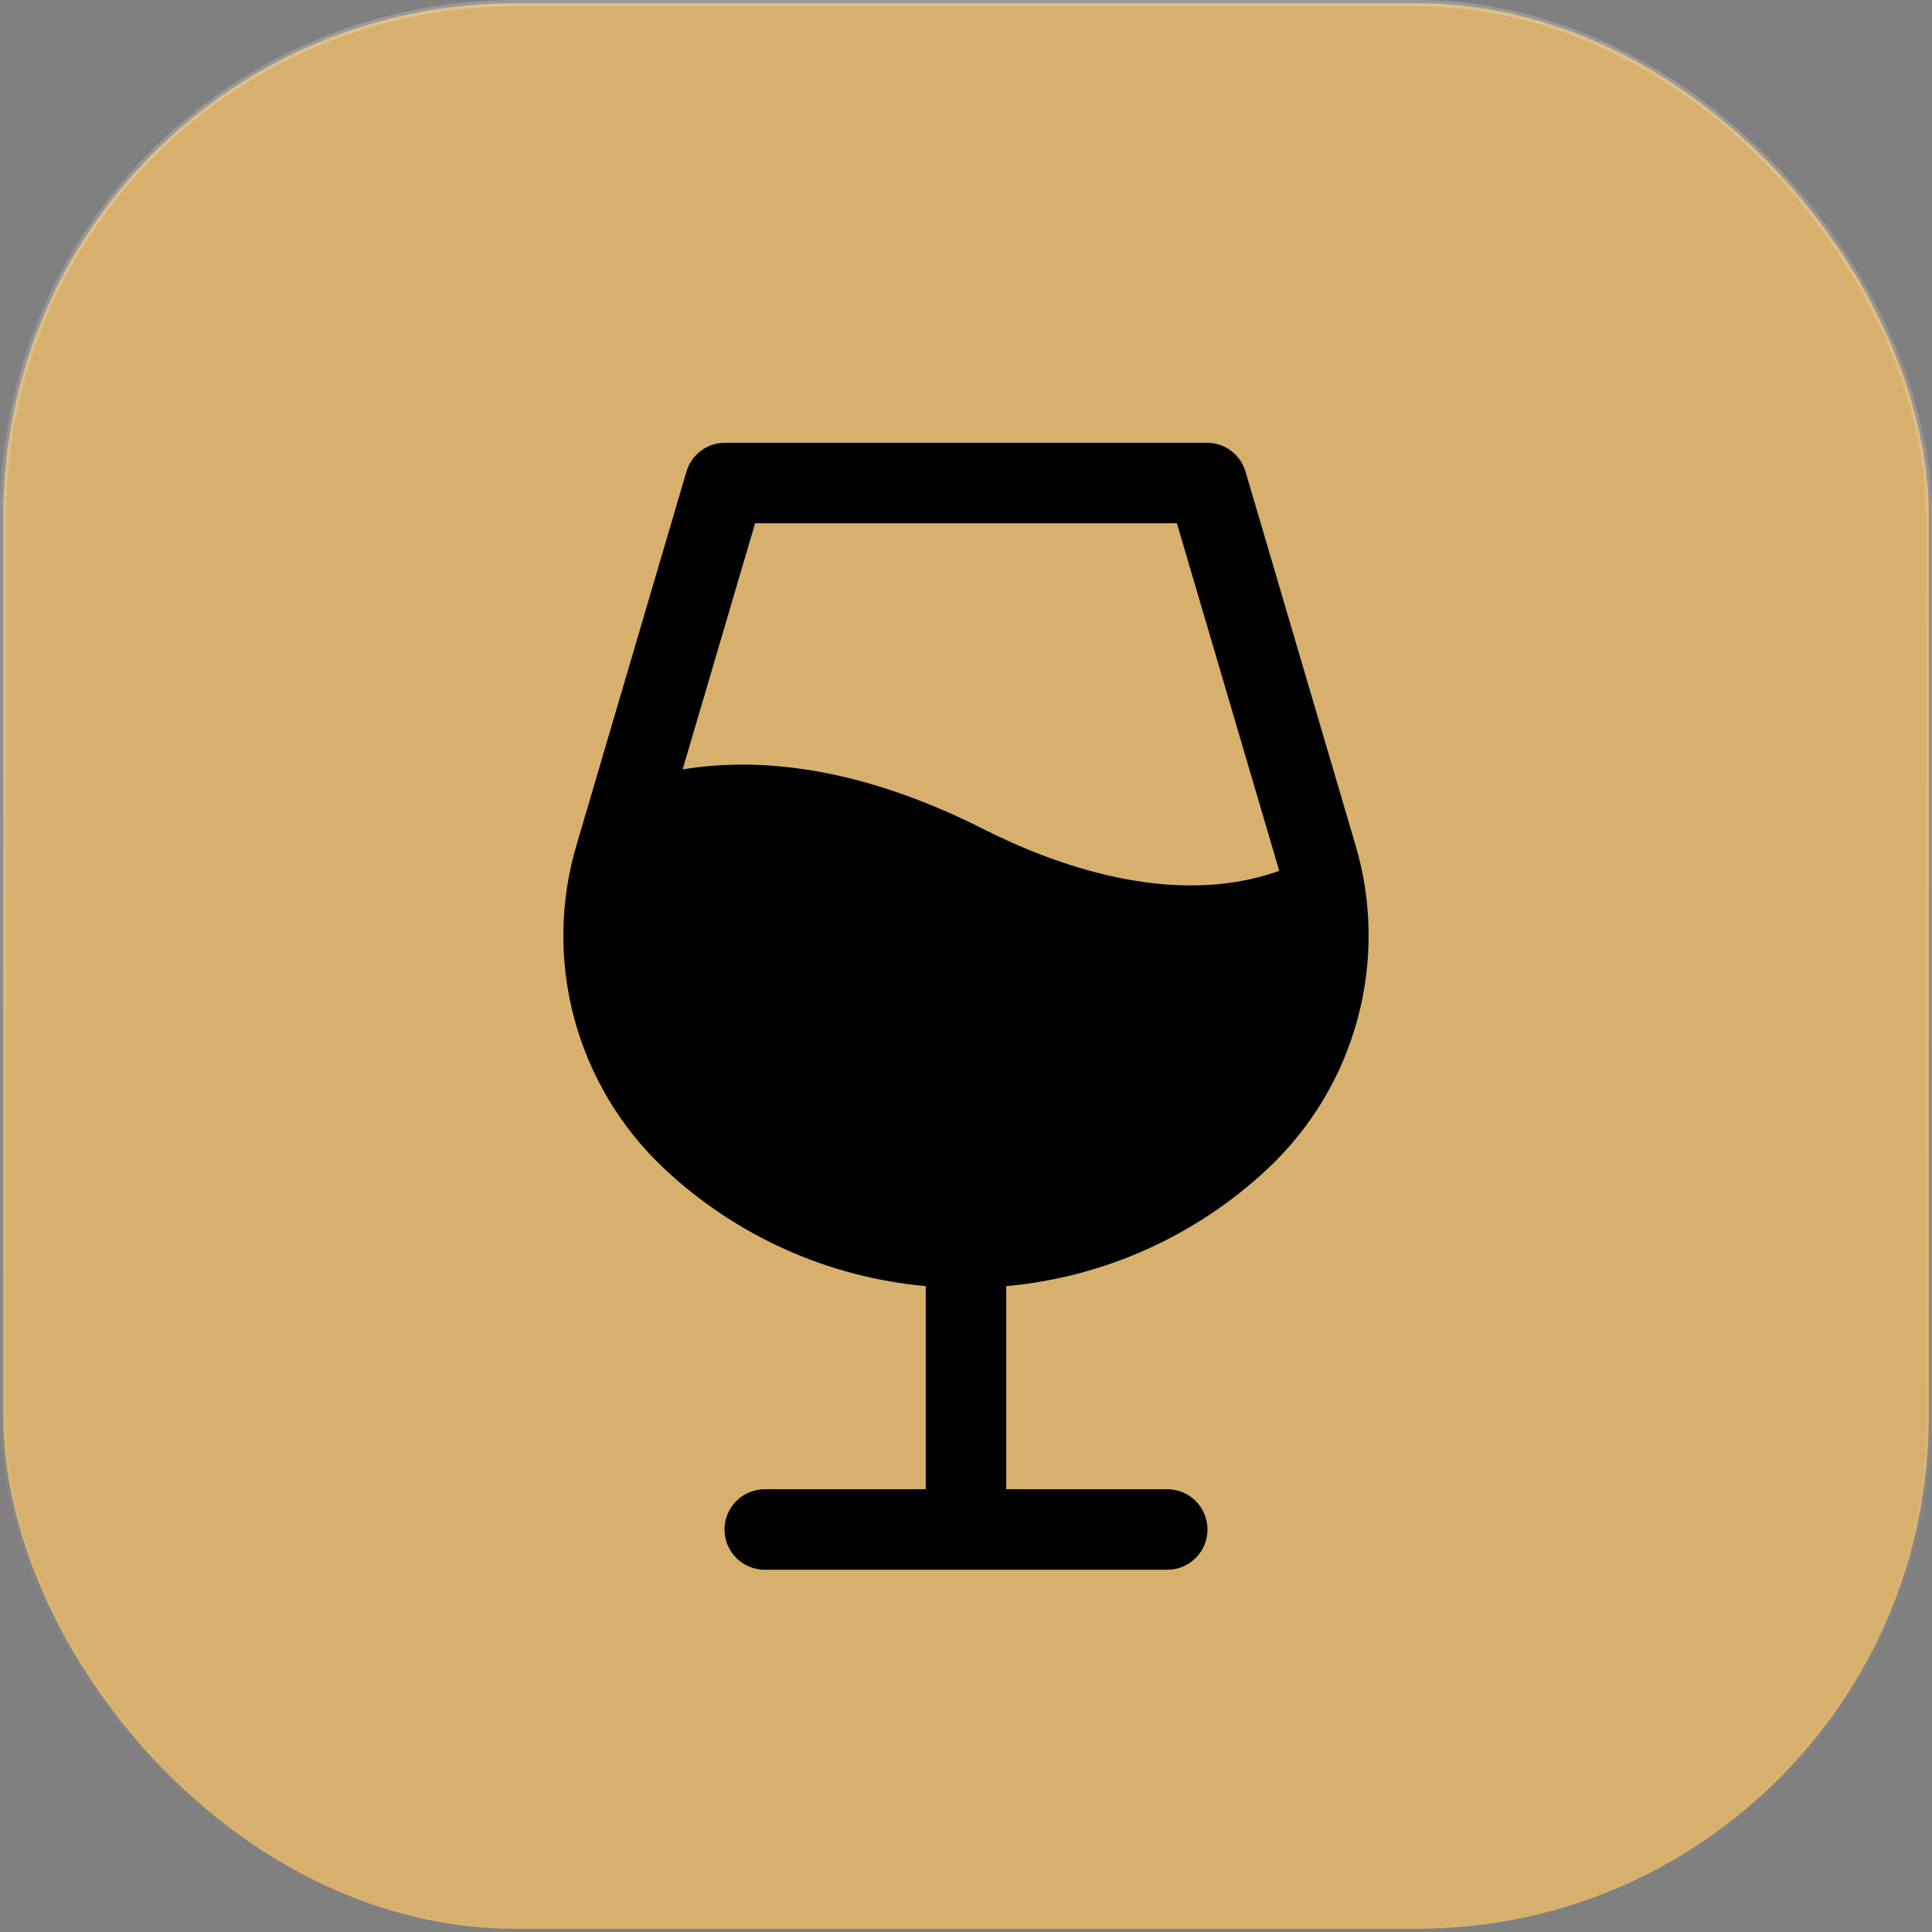 <?xml version="1.0" encoding="UTF-8"?> <svg xmlns="http://www.w3.org/2000/svg" width="40" height="40" viewBox="0 0 40 40" fill="none"><rect x="0" y="0" width="40" height="40" fill="#808080" stroke="none"/><rect x="0.067" y="0.067" width="39.867" height="39.867" rx="10.6" fill="#D8B06D"></rect><rect x="0.067" y="0.067" width="39.867" height="39.867" rx="10.6" stroke="url(#paint0_linear_155_3971)" stroke-width="0.133"></rect><path d="M28.055 17.466L25.787 9.765C25.737 9.592 25.631 9.441 25.487 9.333C25.343 9.225 25.168 9.167 24.988 9.167H15.011C14.832 9.167 14.656 9.225 14.512 9.333C14.368 9.441 14.263 9.592 14.212 9.765L11.945 17.466C11.589 18.646 11.57 19.902 11.891 21.093C12.212 22.283 12.859 23.36 13.759 24.202C15.241 25.591 17.144 26.445 19.167 26.628V30.833H15.833C15.612 30.833 15.4 30.921 15.244 31.077C15.088 31.234 15 31.446 15 31.667C15 31.888 15.088 32.1 15.244 32.256C15.4 32.412 15.612 32.5 15.833 32.5H24.167C24.388 32.5 24.599 32.412 24.756 32.256C24.912 32.1 25 31.888 25 31.667C25 31.446 24.912 31.234 24.756 31.077C24.599 30.921 24.388 30.833 24.167 30.833H20.833V26.628C22.856 26.445 24.759 25.591 26.241 24.202C27.141 23.36 27.788 22.283 28.108 21.093C28.429 19.902 28.411 18.646 28.055 17.466ZM15.634 10.833H24.366L26.458 17.936C26.468 17.968 26.476 17.999 26.484 18.03C24.253 18.83 21.741 17.864 20.377 17.173C17.753 15.845 15.67 15.676 14.133 15.93L15.634 10.833Z" fill="black"></path><defs><linearGradient id="paint0_linear_155_3971" x1="20" y1="0" x2="20" y2="40" gradientUnits="userSpaceOnUse"><stop stop-color="white" stop-opacity="0.2"></stop><stop offset="1" stop-color="white" stop-opacity="0"></stop></linearGradient></defs></svg> 